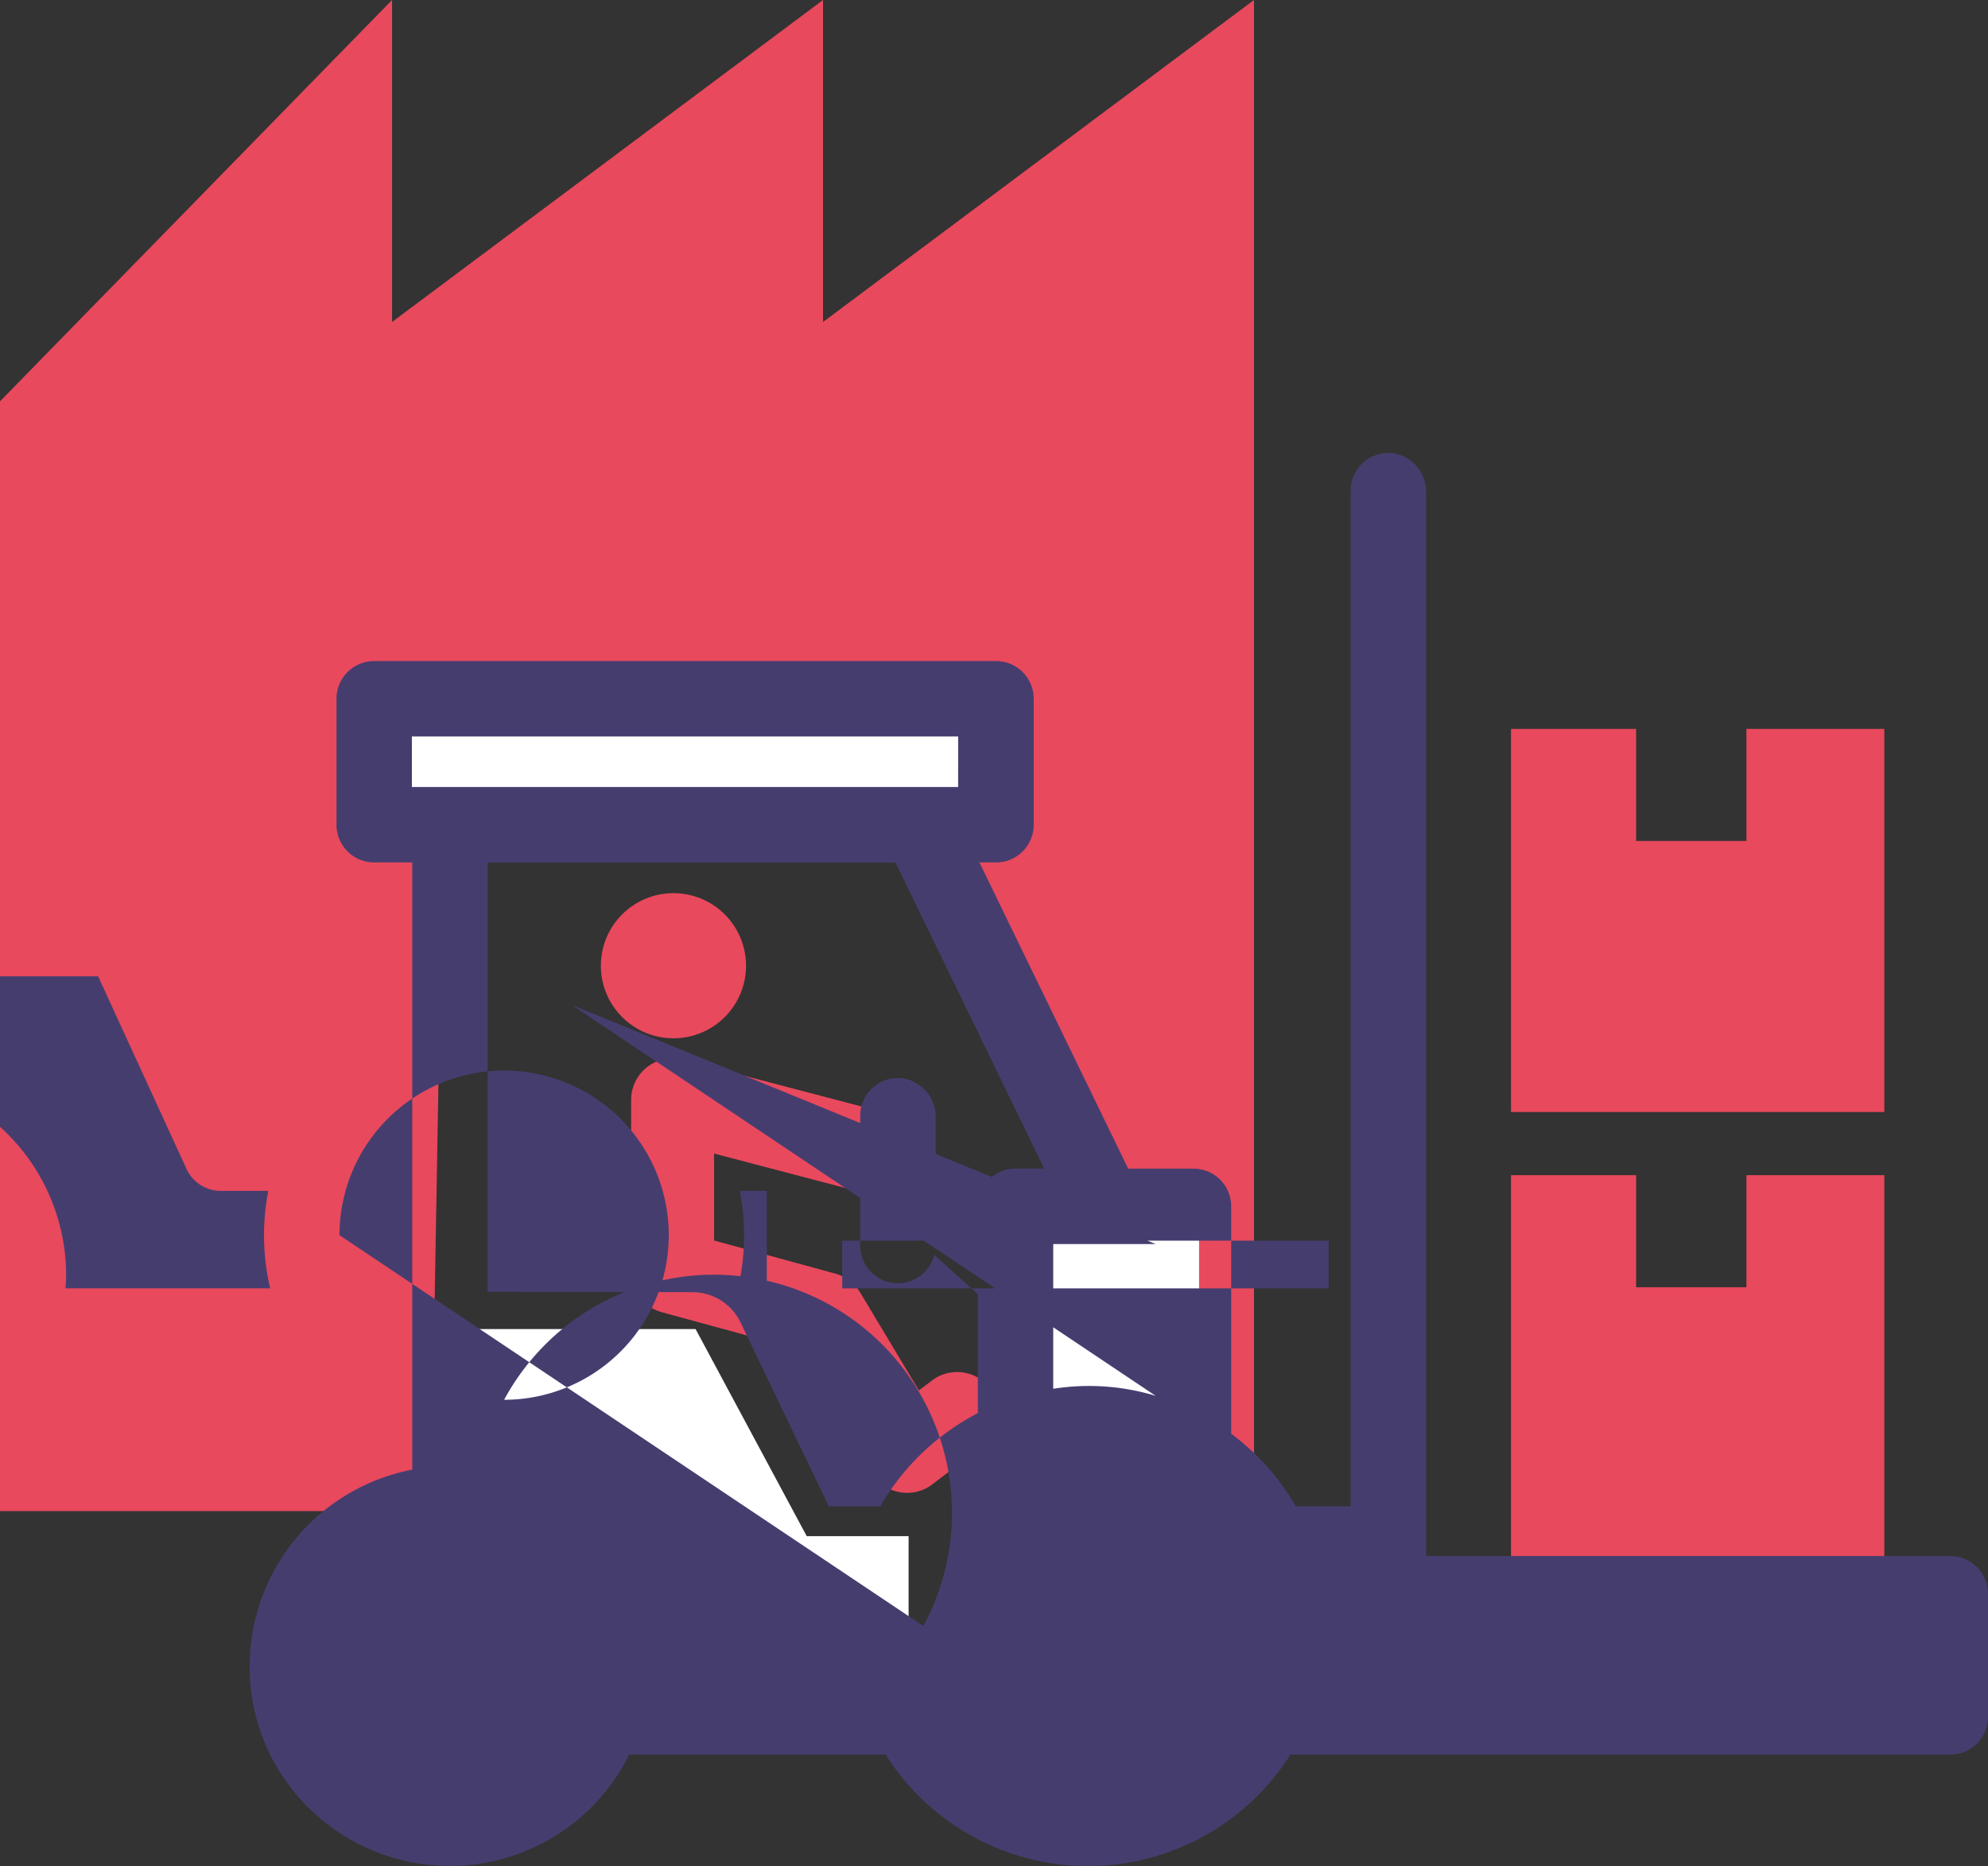 <?xml version="1.0" encoding="UTF-8"?> <svg xmlns="http://www.w3.org/2000/svg" width="95.862" height="90" viewBox="0 0 95.862 90"><rect x="0" y="0" width="95.862" height="90" fill="#333333" stroke="none"/><g transform="translate(-2182.438 -458.801)"><path d="M2266.65,515.479v5.405h-5.318v-5.405H2255.3v18.477h18V515.479Z" fill="#e8495d"></path><path d="M2266.65,493.955v5.405h-5.318v-5.405H2255.3v18.477h18V493.955Z" fill="#e8495d"></path><circle cx="3.5" cy="3.5" r="3.5" transform="translate(2211.412 501.877)" fill="#e8495d"></circle><path d="M2228.59,526.972l-2.411,1.829-3.983-6.644-7.325-2v-8.314l9.812,2.575" fill="none" stroke="#e8495d" stroke-linecap="round" stroke-linejoin="round" stroke-width="4"></path><path d="M2222.125,474.33V458.8l-20.782,15.529V458.8l-18.906,19.358v53.52h20.782l.569-32.453-3.132-.854-.285-6.263,29.749.569v5.551l-3.558.285,8.54,17.081,3.843,2.277,1.139,11.1,2.847,2.7h-.025V458.8Z" fill="#e8495d"></path><path d="M2229.591,537.222h0a5.313,5.313,0,1,0,5.313-5.312A5.313,5.313,0,0,0,2229.591,537.222Z" fill="#463d6f"></path><path d="M2199.514,539.149v0a4.622,4.622,0,1,0,4.622-4.622A4.621,4.621,0,0,0,2199.514,539.152Z" fill="#463d6f"></path><path d="M2203.831,522.9h12.148l5.36,9.989h4.912v8.658H2211.8l-.535-5.381-3.611-3.277-3.82-.98Z" fill="#fff"></path><path d="M2199.514,492.263v6.551h30.833v-6.551Z" fill="#fff"></path><path d="M2249.028,535.475v6.636h28.079v-6.636Z" fill="#fff"></path><path d="M2231.28,517.127v10.543h8.978V517.127Z" fill="#fff"></path><path d="M2252.939,533.848h-1.732V482.563a1.886,1.886,0,0,0-1.514-1.891,1.82,1.82,0,0,0-2.124,1.794v48.982h-2.643a11.654,11.654,0,0,0-3.119-3.5V516.981a1.816,1.816,0,0,0-1.816-1.817h-3.152l-7.172-14.768h.8a1.817,1.817,0,0,0,1.817-1.817V492.5a1.818,1.818,0,0,0-1.819-1.817H2200.48a1.818,1.818,0,0,0-1.817,1.817v6.078a1.818,1.818,0,0,0,1.817,1.817h1.837v29.285a9.671,9.671,0,0,0-7.813,8.776,9.551,9.551,0,0,0,3.756,8.349,9.65,9.65,0,0,0,14.515-3.381h12.369a11.548,11.548,0,0,0,19.519,0h31.821a1.817,1.817,0,0,0,1.816-1.817v-5.943a1.817,1.817,0,0,0-1.816-1.817h-23.545Zm-24.3-37.09H2202.3v-2.436h26.341Zm-12.806,24.363-9.882-.022V500.4h19.668l7.171,14.76h-1.384a1.811,1.811,0,0,0-1.717,1.247l-2.133-1.923v-1.774a1.886,1.886,0,0,0-1.513-1.891,1.82,1.82,0,0,0-2.125,1.794v6.255a1.815,1.815,0,0,0,3.573.46l2.1,1.889v5.735a11.645,11.645,0,0,0-4.707,4.5h-2.475l-4.261-8.869A2.572,2.572,0,0,0,2215.837,521.121Zm-5.825-13.854,28.156,18.854a11.1,11.1,0,0,0-4.939-.341V518.8h4.939Zm36.5,13.67h-23.458v-2.3h23.458Zm-28.486,0a11.22,11.22,0,0,0,.091-4.7h1.3v4.7Zm-19.214-2.565a7.939,7.939,0,1,1,7.939,7.939A7.939,7.939,0,0,1,2226.965,537.222Zm-13.214,2.563c.014-.211.033-.421.033-.636a9.66,9.66,0,0,0-7.83-9.468v-4.944h9.372l4.262,9.288a1.818,1.818,0,0,0,1.658,1.061h2.286a11.22,11.22,0,0,0,.091,4.7Zm-9.615,5.376a6.017,6.017,0,0,1-6.01-6.009h0a6.01,6.01,0,1,1,6.01,6.009Z" fill="#463d6f"></path></g></svg> 